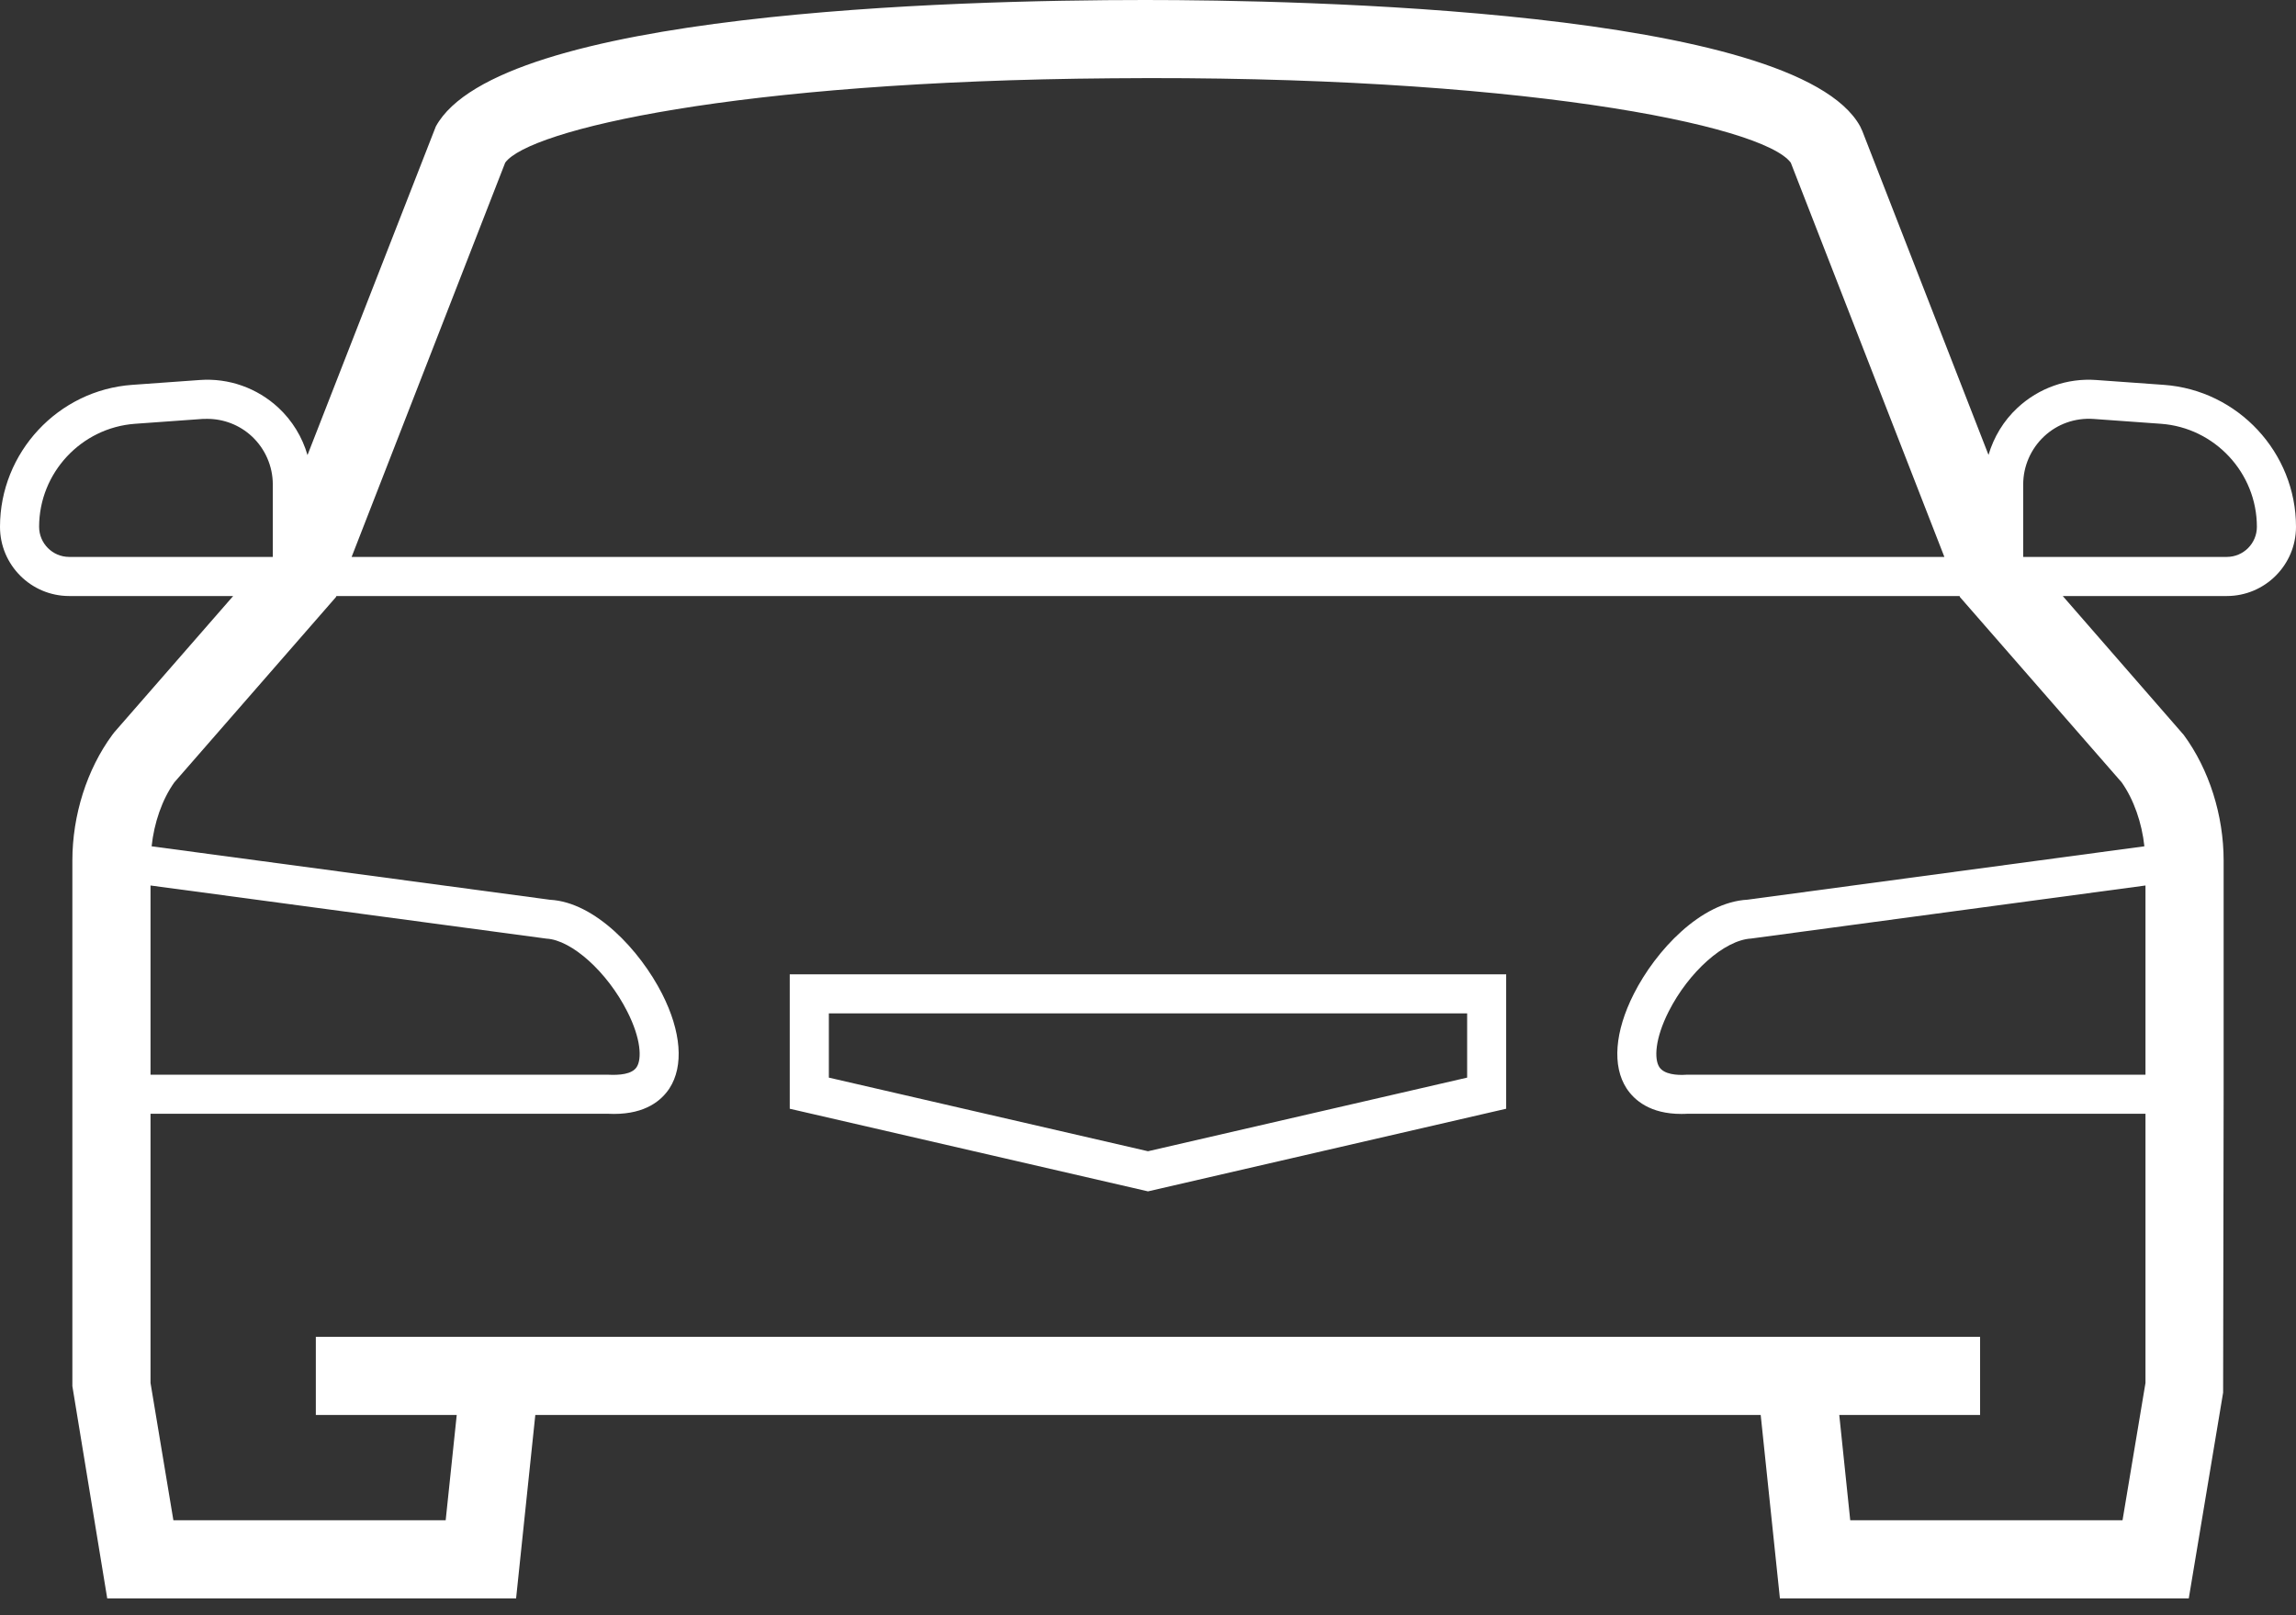 <?xml version="1.0" encoding="UTF-8"?>
<svg width="27px" height="19px" viewBox="0 0 27 19" version="1.1" xmlns="http://www.w3.org/2000/svg" xmlns:xlink="http://www.w3.org/1999/xlink">
    <rect x="0" y="0" width="27" height="19" fill="#333333" stroke="none"/>
    <!-- Generator: Sketch 48.1 (47250) - http://www.bohemiancoding.com/sketch -->
    <title>Fill 1</title>
    <desc>Created with Sketch.</desc>
    <defs></defs>
    <g id="Vehicle-Switch---Topbar" stroke="none" stroke-width="1" fill="none" fill-rule="evenodd" transform="translate(-54, -39)">
        <path d="M79.217,48.955 L74.55,49.583 C74.003,49.612 73.473,50.177 73.213,50.691 C72.988,51.135 72.957,51.541 73.128,51.803 C73.22,51.943 73.406,52.103 73.77,52.103 C73.794,52.103 73.819,52.103 73.845,52.101 L79.23,52.101 L79.23,55.267 L78.96,56.883 L75.758,56.883 L75.629,55.644 L77.285,55.644 L77.285,54.725 L75.532,54.725 L75.407,54.725 L59.592,54.725 L59.467,54.725 L57.714,54.725 L57.714,55.644 L59.371,55.644 L59.241,56.883 L56.039,56.883 L55.77,55.267 L55.77,52.101 L61.142,52.101 C61.169,52.102 61.195,52.103 61.22,52.103 C61.594,52.103 61.78,51.943 61.872,51.803 C62.043,51.541 62.012,51.135 61.786,50.69 C61.525,50.177 60.997,49.612 60.468,49.584 L55.783,48.955 C55.812,48.68 55.906,48.405 56.05,48.203 L57.951,46.023 L57.956,46.011 L77.044,46.011 L77.048,46.023 L78.95,48.203 C79.093,48.405 79.188,48.681 79.217,48.955 Z M79.23,51.642 L73.832,51.642 C73.719,51.65 73.569,51.638 73.513,51.552 C73.451,51.457 73.461,51.218 73.623,50.898 C73.858,50.434 74.276,50.058 74.593,50.04 L79.23,49.416 L79.23,51.642 Z M55.77,49.416 L60.426,50.041 C60.723,50.057 61.141,50.433 61.376,50.898 C61.539,51.218 61.549,51.457 61.487,51.552 C61.431,51.638 61.282,51.648 61.155,51.642 L55.77,51.642 L55.77,49.416 Z M54.46,45.197 C54.46,44.563 54.955,44.031 55.588,43.985 L56.381,43.928 C56.4,43.927 56.418,43.927 56.436,43.927 C56.632,43.927 56.819,44 56.962,44.133 C57.118,44.279 57.208,44.484 57.208,44.698 L57.208,45.551 L54.814,45.551 C54.618,45.551 54.46,45.392 54.46,45.197 Z M59.941,40.913 C60.222,40.528 62.643,39.955 67.073,39.921 C71.814,39.877 74.733,40.469 75.059,40.914 L76.865,45.551 L58.135,45.551 L59.941,40.913 Z M80.186,45.551 L77.792,45.551 L77.792,44.698 C77.792,44.484 77.882,44.279 78.038,44.133 C78.194,43.987 78.402,43.913 78.619,43.928 L79.412,43.985 C80.045,44.031 80.54,44.563 80.54,45.197 C80.54,45.392 80.382,45.551 80.186,45.551 Z M79.445,43.527 L78.651,43.47 C78.31,43.445 77.975,43.564 77.725,43.797 C77.562,43.948 77.446,44.141 77.384,44.351 L75.9,40.541 L75.875,40.487 C75.12,39.108 69.253,39 67.468,39 L67.466,39 C65.202,39 59.859,39.145 59.125,40.488 L57.616,44.353 C57.555,44.142 57.438,43.949 57.275,43.797 C57.025,43.564 56.69,43.445 56.349,43.47 L55.555,43.527 C54.683,43.589 54,44.323 54,45.197 C54,45.646 54.365,46.011 54.814,46.011 L56.742,46.011 L55.343,47.615 L55.32,47.645 C55.022,48.05 54.851,48.589 54.851,49.123 L54.851,51.872 L54.851,55.305 L55.261,57.802 L60.069,57.802 L60.295,55.644 L74.705,55.644 L74.931,57.802 L79.739,57.802 L80.143,55.381 L80.149,51.872 L80.149,49.123 C80.149,48.589 79.978,48.05 79.68,47.645 L78.257,46.011 L80.186,46.011 C80.635,46.011 81,45.646 81,45.197 C81,44.323 80.317,43.589 79.445,43.527 Z M63.747,50.92 L71.253,50.92 L71.253,51.676 L67.5,52.542 L63.747,51.676 L63.747,50.92 Z M63.287,52.042 L67.5,53.014 L71.712,52.042 L71.712,50.461 L63.287,50.461 L63.287,52.042 Z" id="Fill-1" fill="#FFFFFF"></path>
    </g>
</svg>